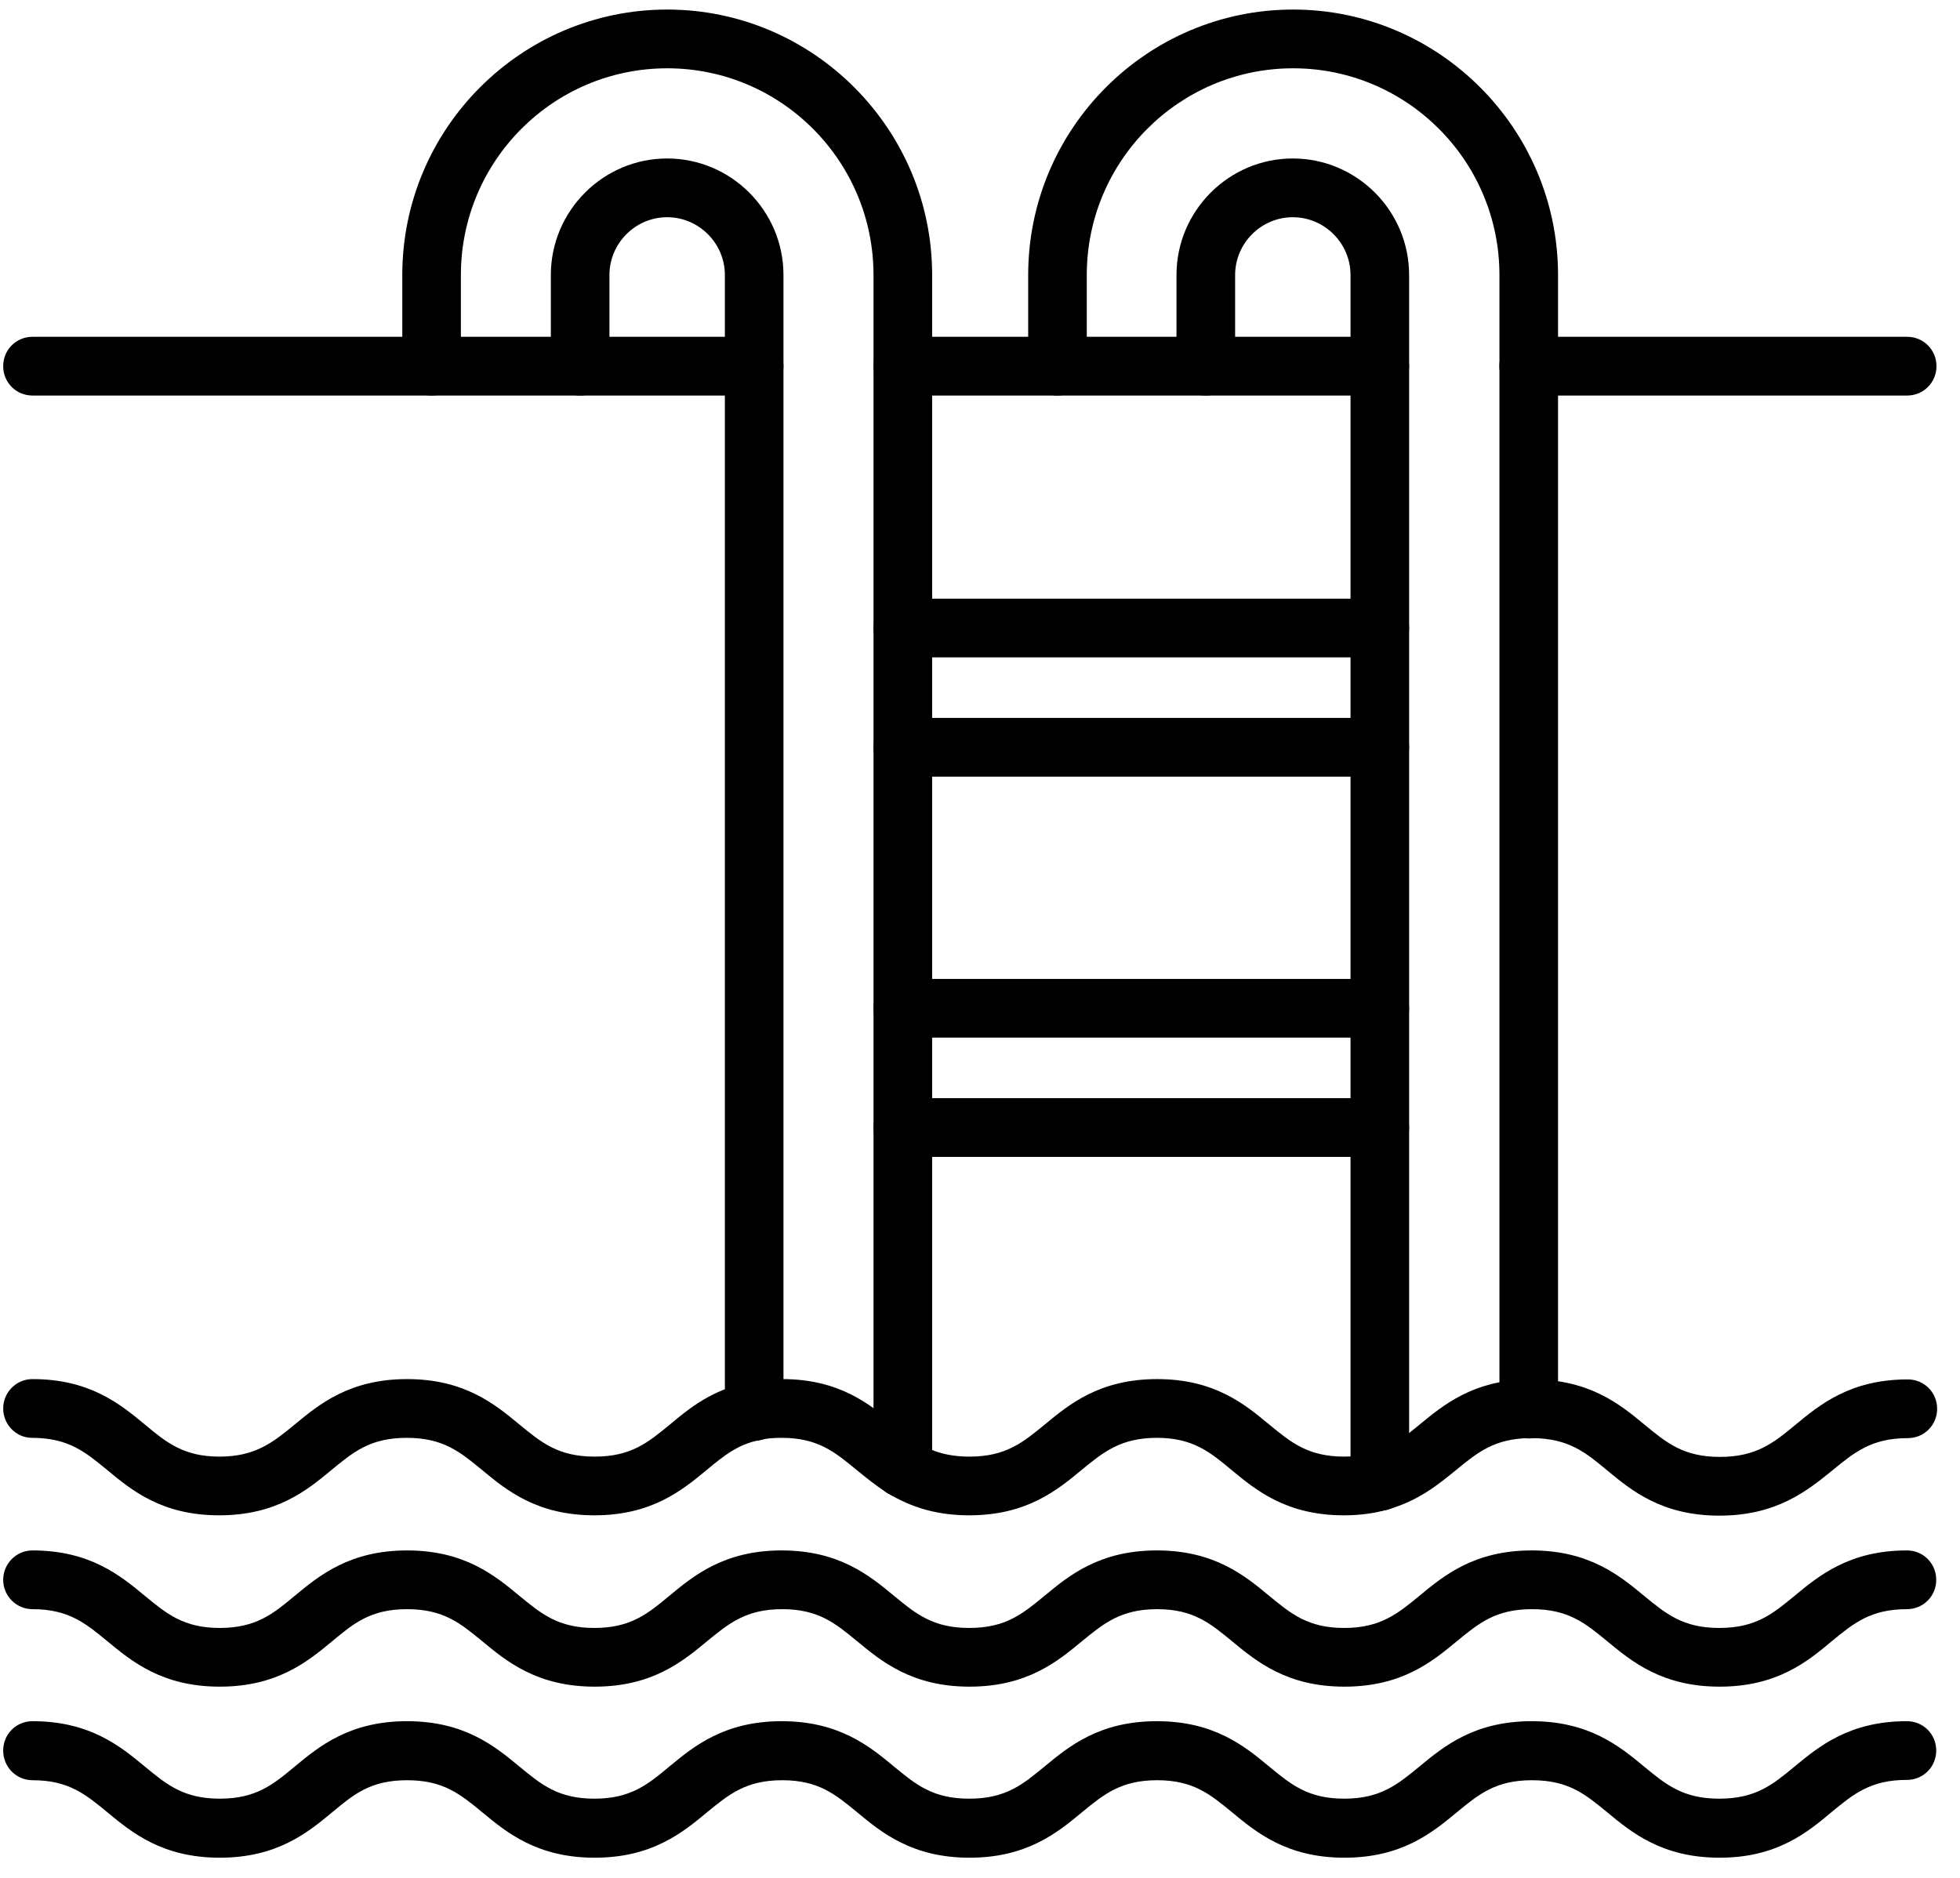 <svg width="48" height="46" viewBox="0 0 48 46" fill="none" xmlns="http://www.w3.org/2000/svg">
<path d="M33.791 37.008C33.392 37.008 33.074 36.689 33.074 36.289V6.737C33.074 5.959 32.438 5.321 31.661 5.321C30.884 5.321 30.248 5.959 30.248 6.737V8.969C30.248 9.37 29.93 9.689 29.53 9.689C29.131 9.689 28.812 9.37 28.812 8.969V6.737C28.812 5.165 30.092 3.882 31.661 3.882C33.229 3.882 34.509 5.165 34.509 6.737V36.289C34.509 36.689 34.191 37.008 33.791 37.008Z" fill="black"/>
<path d="M37.438 35.236C37.039 35.236 36.721 34.917 36.721 34.516V6.737C36.721 3.942 34.457 1.673 31.668 1.673C28.879 1.673 26.615 3.942 26.615 6.737V8.969C26.615 9.37 26.297 9.689 25.897 9.689C25.498 9.689 25.18 9.37 25.18 8.969V6.737C25.18 3.148 28.095 0.234 31.668 0.234C35.241 0.234 38.156 3.156 38.156 6.737V34.516C38.156 34.909 37.838 35.236 37.438 35.236Z" fill="black"/>
<path d="M22.11 36.682C21.71 36.682 21.392 36.363 21.392 35.962V6.737C21.392 3.942 19.129 1.673 16.34 1.673C13.551 1.673 11.287 3.942 11.287 6.737V8.969C11.287 9.37 10.969 9.689 10.569 9.689C10.17 9.689 9.852 9.37 9.852 8.969V6.737C9.852 3.148 12.766 0.234 16.34 0.234C19.913 0.234 22.828 3.156 22.828 6.737V35.962C22.828 36.363 22.509 36.682 22.11 36.682Z" fill="black"/>
<path d="M18.469 35.295C18.07 35.295 17.752 34.976 17.752 34.576V6.737C17.752 5.959 17.115 5.321 16.338 5.321C15.562 5.321 14.925 5.959 14.925 6.737V8.969C14.925 9.37 14.607 9.689 14.208 9.689C13.808 9.689 13.49 9.37 13.49 8.969V6.737C13.49 5.165 14.77 3.882 16.338 3.882C17.907 3.882 19.187 5.165 19.187 6.737V34.576C19.187 34.969 18.861 35.295 18.469 35.295Z" fill="black"/>
<path d="M46.706 9.689H37.436C37.037 9.689 36.719 9.37 36.719 8.97C36.719 8.569 37.037 8.25 37.436 8.25H46.706C47.105 8.25 47.424 8.569 47.424 8.97C47.424 9.37 47.105 9.689 46.706 9.689Z" fill="black"/>
<path d="M18.47 9.689H0.796C0.396 9.689 0.078 9.37 0.078 8.97C0.078 8.569 0.396 8.25 0.796 8.25H18.47C18.869 8.25 19.187 8.569 19.187 8.97C19.187 9.37 18.862 9.689 18.47 9.689Z" fill="black"/>
<path d="M33.792 9.689H22.11C21.711 9.689 21.393 9.37 21.393 8.97C21.393 8.569 21.711 8.25 22.11 8.25H33.792C34.191 8.25 34.509 8.569 34.509 8.97C34.509 9.37 34.191 9.689 33.792 9.689Z" fill="black"/>
<path d="M42.106 37.127C40.7 37.127 39.953 36.511 39.354 36.014C38.829 35.577 38.414 35.236 37.534 35.228C37.505 35.228 37.475 35.228 37.445 35.228C36.595 35.243 36.188 35.577 35.662 36.007C35.226 36.363 34.73 36.771 33.976 36.978C33.643 37.075 33.295 37.119 32.91 37.119C31.505 37.119 30.758 36.504 30.158 36.007C29.633 35.569 29.211 35.221 28.331 35.221C27.451 35.221 27.022 35.569 26.489 36.007C25.89 36.504 25.142 37.119 23.737 37.119C22.975 37.119 22.339 36.941 21.732 36.571C21.444 36.392 21.207 36.192 20.977 36.007C20.445 35.569 20.03 35.221 19.143 35.221C18.936 35.221 18.765 35.236 18.61 35.273C18.063 35.384 17.73 35.658 17.308 36.007C16.709 36.504 15.962 37.119 14.556 37.119C13.15 37.119 12.403 36.504 11.804 36.007C11.271 35.569 10.857 35.221 9.962 35.221C9.067 35.221 8.652 35.569 8.12 36.007C7.521 36.504 6.773 37.119 5.368 37.119C3.962 37.119 3.222 36.504 2.623 36.007C2.09 35.569 1.676 35.221 0.781 35.221C0.396 35.221 0.078 34.895 0.078 34.502C0.078 34.108 0.396 33.782 0.796 33.782C2.201 33.782 2.949 34.398 3.548 34.895C4.073 35.332 4.495 35.681 5.375 35.681C6.255 35.681 6.685 35.332 7.217 34.895C7.816 34.398 8.564 33.782 9.969 33.782C11.375 33.782 12.122 34.398 12.721 34.895C13.254 35.332 13.668 35.681 14.563 35.681C15.459 35.681 15.873 35.332 16.405 34.895C16.886 34.494 17.434 34.042 18.329 33.864C18.581 33.812 18.854 33.782 19.157 33.782C20.556 33.782 21.303 34.398 21.902 34.895C22.102 35.058 22.294 35.221 22.494 35.347C22.76 35.51 23.123 35.681 23.744 35.681C24.632 35.681 25.054 35.332 25.586 34.895C26.186 34.398 26.933 33.782 28.338 33.782C29.744 33.782 30.484 34.398 31.083 34.895C31.616 35.332 32.03 35.681 32.925 35.681C33.169 35.681 33.391 35.651 33.606 35.592C34.072 35.466 34.397 35.199 34.767 34.895C35.344 34.42 36.062 33.827 37.371 33.79C37.438 33.79 37.49 33.79 37.527 33.79C38.932 33.79 39.679 34.405 40.279 34.902C40.811 35.34 41.226 35.688 42.121 35.688C43.016 35.688 43.438 35.34 43.97 34.902C44.57 34.405 45.317 33.79 46.722 33.79C47.122 33.79 47.44 34.108 47.44 34.509C47.44 34.909 47.122 35.228 46.722 35.228C45.835 35.228 45.413 35.577 44.88 36.014C44.266 36.511 43.519 37.127 42.106 37.127Z" fill="black"/>
<path d="M42.114 41.316C40.708 41.316 39.961 40.701 39.361 40.204C38.829 39.767 38.414 39.418 37.519 39.418C36.624 39.418 36.21 39.767 35.677 40.204C35.078 40.701 34.331 41.316 32.925 41.316C31.52 41.316 30.772 40.701 30.173 40.204C29.64 39.767 29.226 39.418 28.338 39.418C27.451 39.418 27.029 39.767 26.496 40.204C25.897 40.701 25.15 41.316 23.744 41.316C22.339 41.316 21.591 40.701 20.992 40.204C20.46 39.767 20.045 39.418 19.157 39.418C18.27 39.418 17.848 39.767 17.315 40.204C16.716 40.701 15.969 41.316 14.563 41.316C13.158 41.316 12.411 40.701 11.811 40.204C11.279 39.767 10.864 39.418 9.969 39.418C9.074 39.418 8.66 39.767 8.135 40.204C7.535 40.701 6.788 41.316 5.382 41.316C3.977 41.316 3.23 40.701 2.63 40.204C2.098 39.767 1.683 39.418 0.796 39.418C0.396 39.418 0.078 39.092 0.078 38.699C0.078 38.306 0.396 37.979 0.796 37.979C2.201 37.979 2.949 38.595 3.548 39.092C4.08 39.529 4.495 39.878 5.382 39.878C6.27 39.878 6.692 39.529 7.217 39.092C7.816 38.595 8.564 37.979 9.969 37.979C11.375 37.979 12.122 38.595 12.721 39.092C13.254 39.529 13.668 39.878 14.556 39.878C15.444 39.878 15.865 39.529 16.391 39.092C16.99 38.595 17.737 37.979 19.143 37.979C20.548 37.979 21.296 38.595 21.895 39.092C22.427 39.529 22.842 39.878 23.737 39.878C24.632 39.878 25.046 39.529 25.579 39.092C26.178 38.595 26.925 37.979 28.331 37.979C29.737 37.979 30.484 38.595 31.083 39.092C31.616 39.529 32.03 39.878 32.918 39.878C33.806 39.878 34.227 39.529 34.76 39.092C35.359 38.595 36.106 37.979 37.512 37.979C38.917 37.979 39.665 38.595 40.264 39.092C40.797 39.529 41.211 39.878 42.106 39.878C43.001 39.878 43.416 39.529 43.948 39.092C44.547 38.595 45.295 37.979 46.7 37.979C47.1 37.979 47.418 38.298 47.418 38.699C47.418 39.099 47.1 39.418 46.7 39.418C45.805 39.418 45.391 39.767 44.858 40.204C44.266 40.701 43.519 41.316 42.114 41.316Z" fill="black"/>
<path d="M42.114 45.506C40.708 45.506 39.961 44.891 39.361 44.394C38.829 43.956 38.414 43.608 37.519 43.608C36.624 43.608 36.21 43.956 35.677 44.394C35.078 44.891 34.331 45.506 32.925 45.506C31.52 45.506 30.772 44.891 30.173 44.394C29.64 43.956 29.226 43.608 28.338 43.608C27.451 43.608 27.029 43.956 26.496 44.394C25.897 44.891 25.15 45.506 23.744 45.506C22.339 45.506 21.591 44.891 20.992 44.394C20.46 43.956 20.045 43.608 19.157 43.608C18.27 43.608 17.848 43.956 17.315 44.394C16.716 44.891 15.969 45.506 14.563 45.506C13.158 45.506 12.411 44.891 11.811 44.394C11.279 43.956 10.864 43.608 9.969 43.608C9.074 43.608 8.66 43.956 8.135 44.394C7.535 44.891 6.788 45.506 5.382 45.506C3.977 45.506 3.23 44.891 2.63 44.394C2.098 43.956 1.683 43.608 0.796 43.608C0.396 43.608 0.078 43.282 0.078 42.881C0.078 42.481 0.396 42.162 0.796 42.162C2.201 42.162 2.949 42.777 3.548 43.274C4.08 43.712 4.495 44.06 5.382 44.06C6.27 44.06 6.692 43.712 7.217 43.274C7.816 42.777 8.564 42.162 9.969 42.162C11.375 42.162 12.122 42.777 12.721 43.274C13.254 43.712 13.668 44.06 14.556 44.06C15.444 44.06 15.865 43.712 16.391 43.274C16.99 42.777 17.737 42.162 19.143 42.162C20.548 42.162 21.296 42.777 21.895 43.274C22.427 43.712 22.842 44.06 23.737 44.06C24.632 44.06 25.046 43.712 25.579 43.274C26.178 42.777 26.925 42.162 28.331 42.162C29.737 42.162 30.484 42.777 31.083 43.274C31.616 43.712 32.03 44.06 32.918 44.06C33.806 44.06 34.227 43.712 34.76 43.274C35.359 42.777 36.106 42.162 37.512 42.162C38.917 42.162 39.665 42.777 40.264 43.274C40.797 43.712 41.211 44.06 42.106 44.06C43.001 44.06 43.416 43.712 43.948 43.274C44.547 42.777 45.295 42.162 46.7 42.162C47.1 42.162 47.418 42.481 47.418 42.881C47.418 43.282 47.1 43.6 46.7 43.6C45.805 43.6 45.391 43.949 44.858 44.386C44.266 44.883 43.519 45.506 42.114 45.506Z" fill="black"/>
<path d="M33.799 16.103H22.11C21.711 16.103 21.393 15.784 21.393 15.384C21.393 14.983 21.711 14.665 22.11 14.665H33.792C34.191 14.665 34.509 14.983 34.509 15.384C34.509 15.784 34.191 16.103 33.799 16.103Z" fill="black"/>
<path d="M33.799 19.025H22.11C21.711 19.025 21.393 18.706 21.393 18.306C21.393 17.905 21.711 17.586 22.11 17.586H33.792C34.191 17.586 34.509 17.905 34.509 18.306C34.509 18.706 34.191 19.025 33.799 19.025Z" fill="black"/>
<path d="M33.799 25.417H22.11C21.711 25.417 21.393 25.099 21.393 24.698C21.393 24.298 21.711 23.979 22.11 23.979H33.792C34.191 23.979 34.509 24.298 34.509 24.698C34.509 25.099 34.191 25.417 33.799 25.417Z" fill="black"/>
<path d="M33.799 28.339H22.11C21.711 28.339 21.393 28.02 21.393 27.62C21.393 27.219 21.711 26.9 22.11 26.9H33.792C34.191 26.9 34.509 27.219 34.509 27.62C34.509 28.02 34.191 28.339 33.799 28.339Z" fill="black"/>
</svg>
